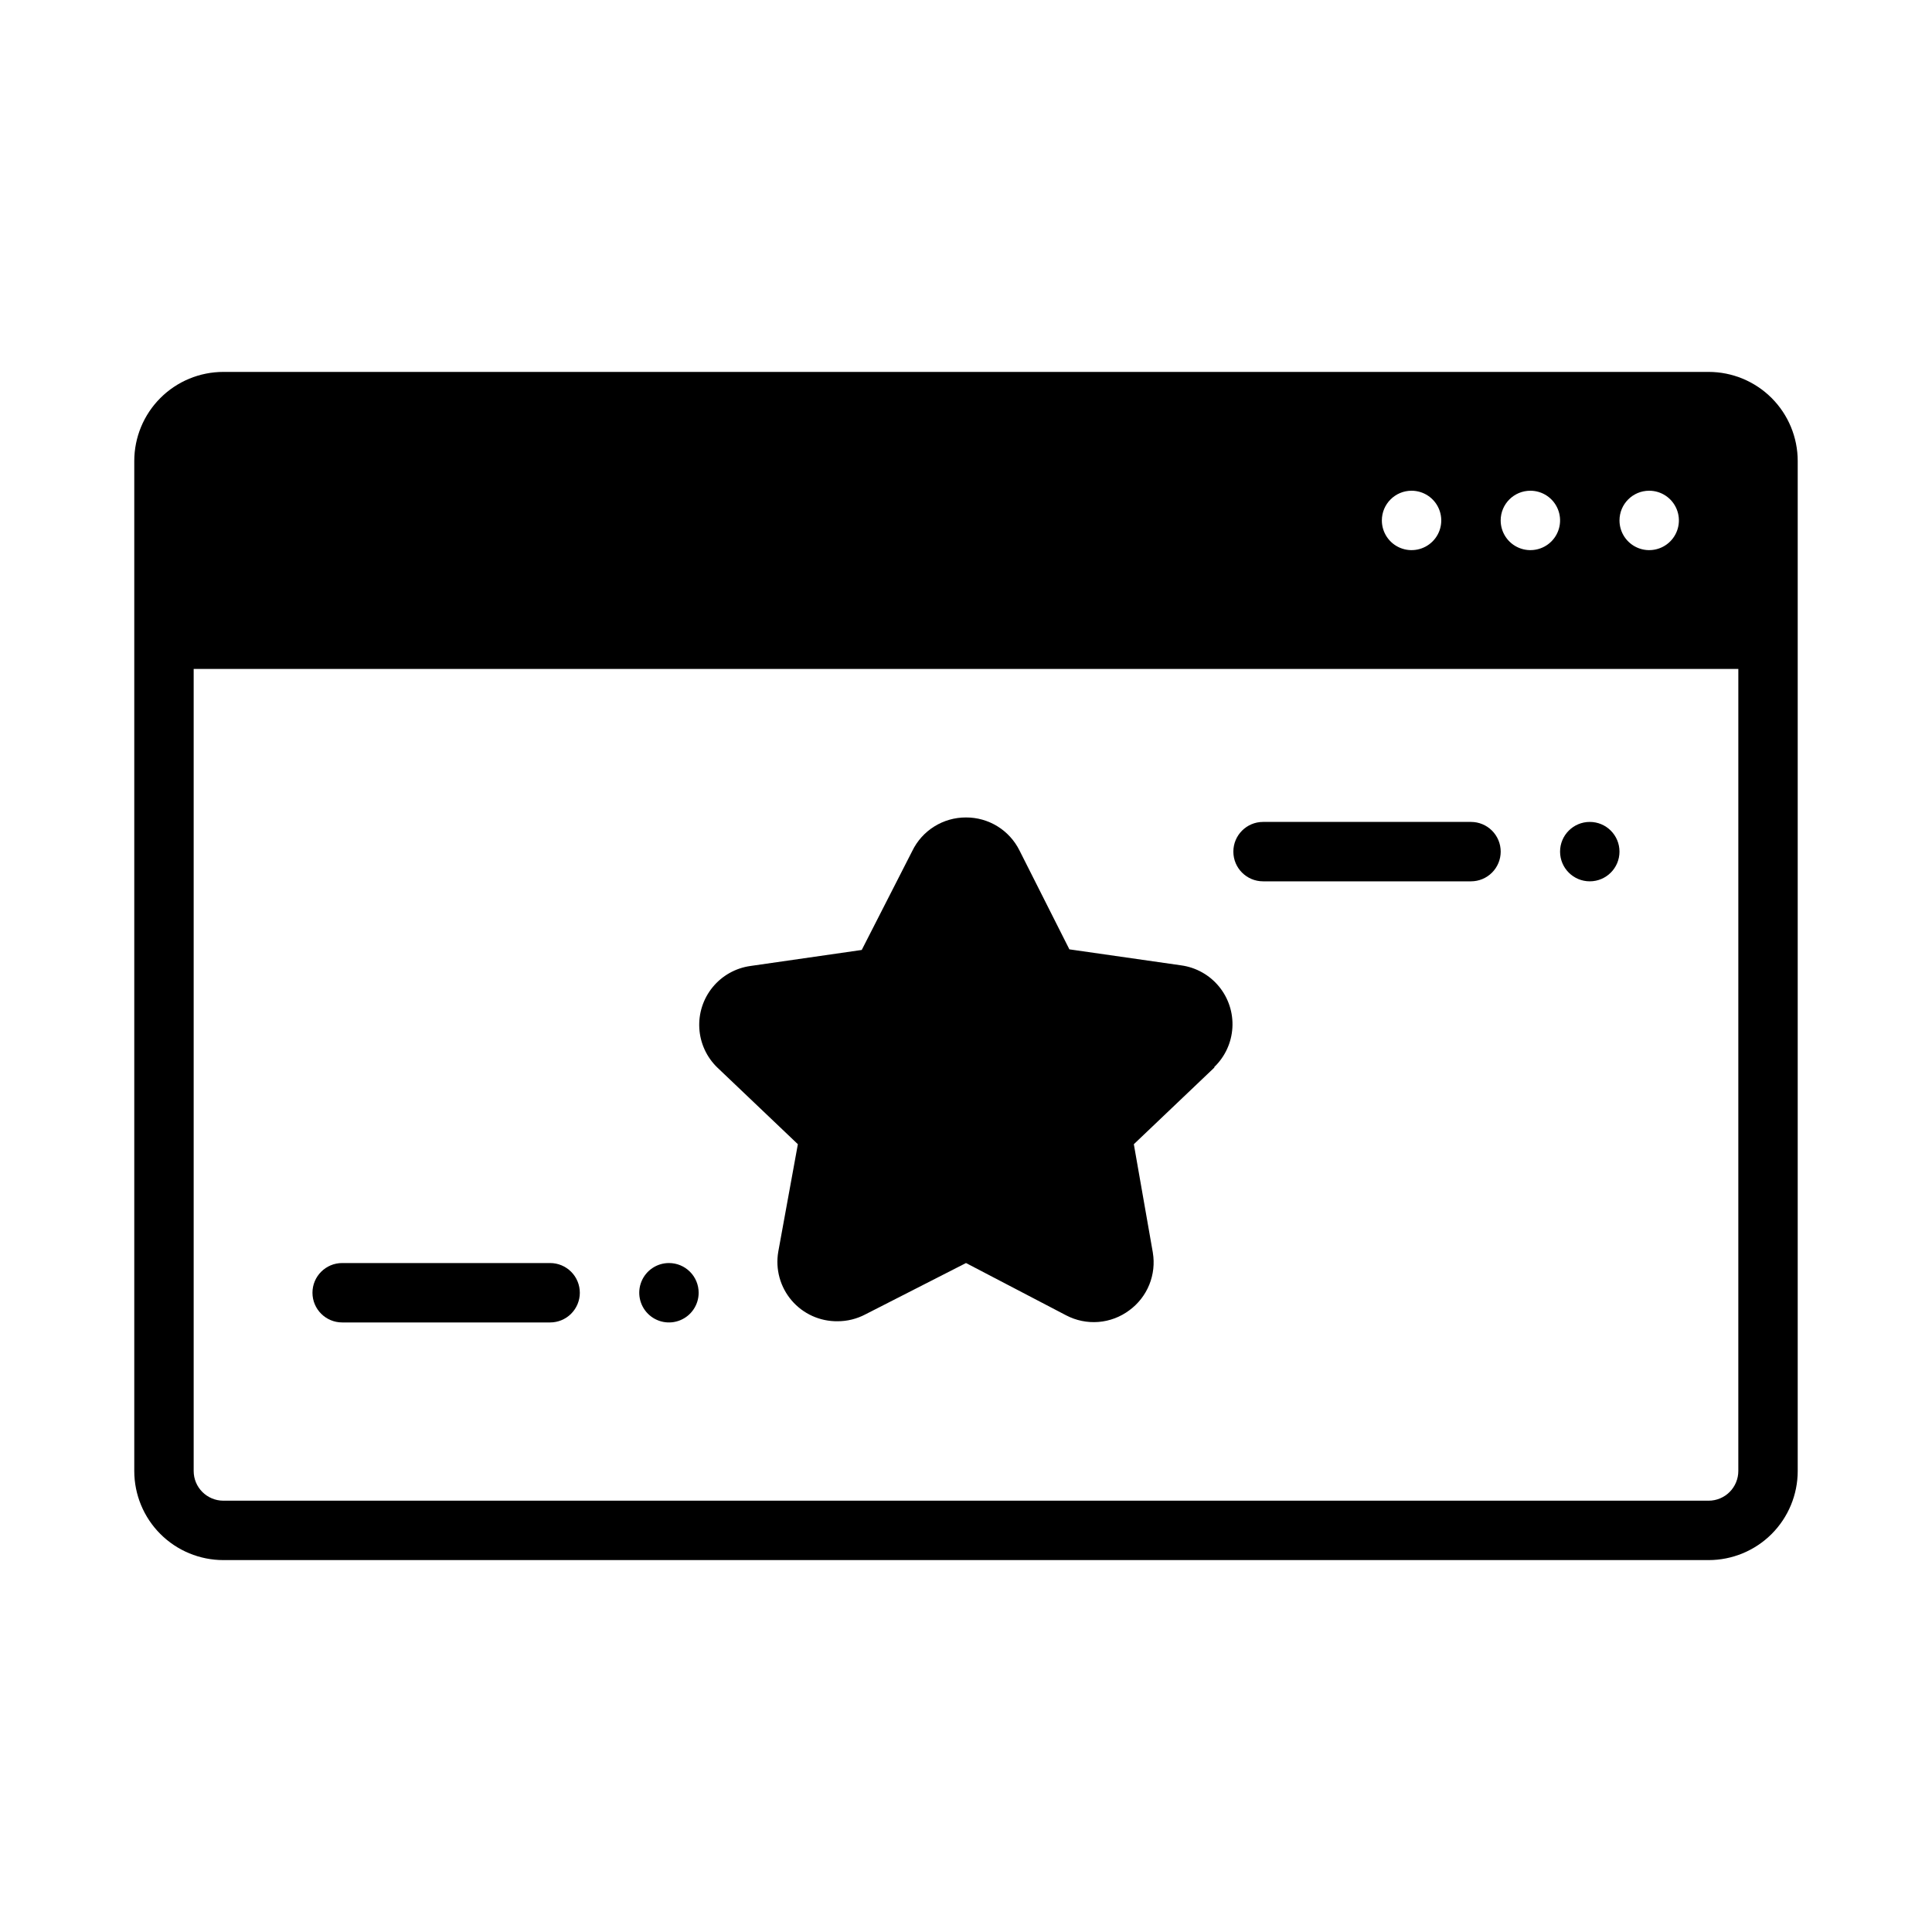 <?xml version="1.0" encoding="UTF-8"?>
<!-- Uploaded to: ICON Repo, www.svgrepo.com, Generator: ICON Repo Mixer Tools -->
<svg fill="#000000" width="800px" height="800px" version="1.1" viewBox="144 144 512 512" xmlns="http://www.w3.org/2000/svg">
 <g>
  <path d="m596.8 242.56h-393.6c-6.266 0-12.273 2.488-16.699 6.918-4.43 4.426-6.918 10.434-6.918 16.699v267.65c0 6.262 2.488 12.27 6.918 16.699 4.426 4.426 10.434 6.914 16.699 6.914h393.6c6.262 0 12.27-2.488 16.699-6.914 4.426-4.43 6.914-10.438 6.914-16.699v-267.65c0-6.266-2.488-12.273-6.914-16.699-4.43-4.43-10.438-6.918-16.699-6.918zm-15.742 31.488h-0.004c3.184 0 6.055 1.918 7.273 4.859s0.543 6.328-1.707 8.578-5.637 2.926-8.578 1.707c-2.941-1.219-4.859-4.09-4.859-7.273 0-4.348 3.523-7.871 7.871-7.871zm-31.488 0h-0.004c3.184 0 6.055 1.918 7.273 4.859s0.543 6.328-1.707 8.578-5.637 2.926-8.578 1.707c-2.941-1.219-4.859-4.09-4.859-7.273 0-4.348 3.523-7.871 7.871-7.871zm-31.488 0h-0.004c3.184 0 6.055 1.918 7.273 4.859s0.547 6.328-1.707 8.578c-2.25 2.25-5.637 2.926-8.578 1.707s-4.859-4.09-4.859-7.273c0-4.348 3.523-7.871 7.871-7.871zm86.59 259.78c0 2.086-0.832 4.09-2.305 5.566-1.477 1.477-3.481 2.305-5.566 2.305h-393.6c-4.348 0-7.875-3.523-7.875-7.871v-212.55h409.35z"/>
  <path d="m297.66 486.59c0 2.09-0.832 4.09-2.309 5.566-1.477 1.477-3.477 2.305-5.566 2.305h-55.102c-4.348 0-7.875-3.523-7.875-7.871s3.527-7.871 7.875-7.871h55.105-0.004c2.09 0 4.09 0.828 5.566 2.305 1.477 1.477 2.309 3.481 2.309 5.566z"/>
  <path d="m329.15 486.59c0 3.184-1.918 6.055-4.859 7.273-2.941 1.219-6.324 0.547-8.578-1.707-2.25-2.25-2.926-5.637-1.707-8.578s4.09-4.859 7.273-4.859c2.09 0 4.09 0.828 5.566 2.305 1.477 1.477 2.305 3.481 2.305 5.566z"/>
  <path d="m573.18 369.69c0 4.348-3.523 7.871-7.871 7.871s-7.875-3.523-7.875-7.871 3.527-7.871 7.875-7.871 7.871 3.523 7.871 7.871"/>
  <path d="m541.7 369.69c0 2.086-0.828 4.09-2.305 5.566-1.477 1.477-3.481 2.305-5.566 2.305h-55.105c-4.348 0-7.871-3.523-7.871-7.871s3.523-7.871 7.871-7.871h55.105c2.086 0 4.09 0.828 5.566 2.305s2.305 3.477 2.305 5.566z"/>
  <path d="m465.81 426.92-21.332 20.309 5.039 28.734h-0.004c0.477 2.871 0.148 5.816-0.949 8.516-1.098 2.695-2.922 5.031-5.269 6.754-2.379 1.785-5.219 2.859-8.188 3.098-2.969 0.234-5.941-0.375-8.578-1.758l-26.527-13.855-26.688 13.617c-2.258 1.188-4.769 1.809-7.32 1.812-4.684 0.066-9.156-1.953-12.199-5.512-3.043-3.562-4.344-8.293-3.547-12.91l5.195-28.496-21.332-20.309c-2.848-2.746-4.555-6.461-4.785-10.41-0.234-3.949 1.031-7.84 3.535-10.898 2.508-3.059 6.07-5.062 9.988-5.613l29.52-4.25 13.383-26.215c1.293-2.68 3.316-4.934 5.84-6.508 2.519-1.574 5.438-2.402 8.41-2.391 2.941-0.012 5.828 0.801 8.332 2.344 2.504 1.547 4.527 3.762 5.836 6.394l13.227 26.215 29.676 4.25c3.918 0.551 7.481 2.555 9.988 5.617 2.504 3.059 3.769 6.949 3.535 10.898-0.23 3.945-1.938 7.664-4.785 10.406z"/>
 </g>
</svg>